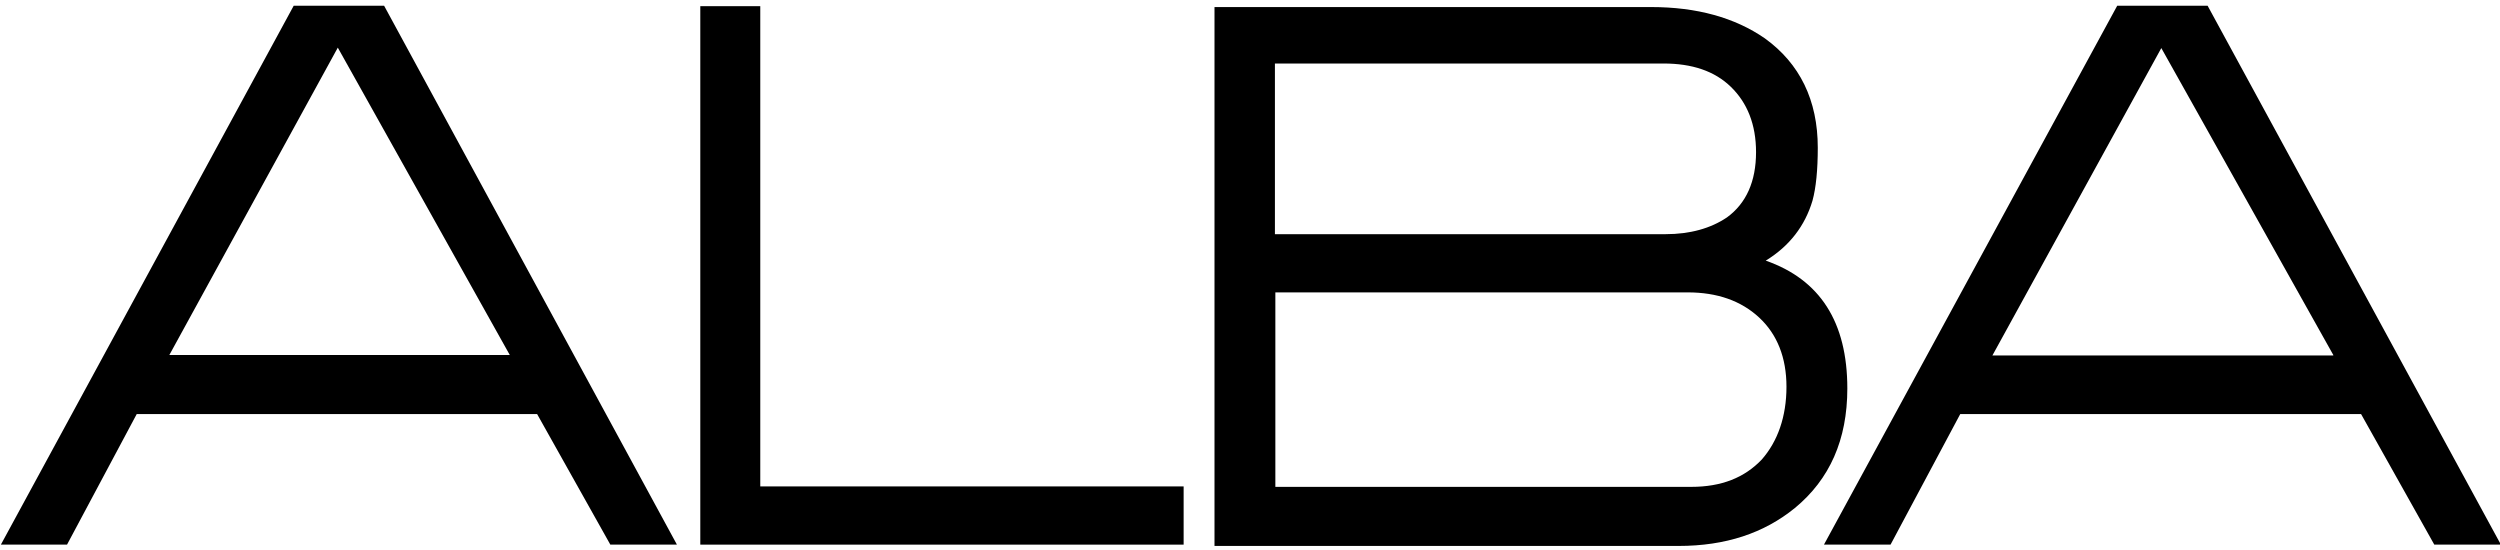 <?xml version="1.0" encoding="utf-8"?>
<!-- Generator: Adobe Illustrator 25.4.1, SVG Export Plug-In . SVG Version: 6.00 Build 0)  -->
<svg version="1.1" id="Layer_1" xmlns="http://www.w3.org/2000/svg" xmlns:xlink="http://www.w3.org/1999/xlink" x="0px" y="0px"
	 viewBox="0 0 566.9 124.7" style="enable-background:new 0 0 566.9 124.7;" xml:space="preserve">
<style type="text/css">
	.st0{fill-rule:evenodd;clip-rule:evenodd;}
</style>
<g>
	<path class="st0" d="M153.5,123.5h-15.1l-16.6-29.6H31l-15.8,29.6H0.2L66.6,1.3h20.5L153.5,123.5z M115.6,80.5l-39-69.7L38.4,80.5
		H115.6z"/>
	<polygon class="st0" points="268.4,123.5 158.8,123.5 158.8,1.4 172.4,1.4 172.4,110.3 268.4,110.3 	"/>
	<path class="st0" d="M418.9,88.1c0,11.6-4,20.6-11.9,27.1c-7,5.7-15.7,8.6-26.4,8.6H275.4V1.6h99c10.4,0,19,2.4,25.8,7.1
		c7.9,5.7,12,14,12,24.8c0,5-0.4,9.1-1.2,12c-1.7,5.7-5.2,10.3-10.6,13.6C412.7,63.4,418.9,73,418.9,88.1z M398.2,34.5
		c0-6.3-2-11.2-5.7-14.8s-8.8-5.3-15.3-5.3h-88.1v38.7h88.6c5.5,0,10.2-1.3,13.9-3.8C396,46.1,398.2,41.1,398.2,34.5z M405.1,87.7
		c0-6.6-2.1-11.9-6.2-15.7c-4.1-3.8-9.5-5.7-16.2-5.7h-93.5v44.1h94.3c6.9,0,12.1-2.1,16-6.2C403.1,100.1,405.1,94.5,405.1,87.7z"/>
	<path class="st0" d="M567.1,123.5h-15.1l-16.6-29.6h-90.9l-15.8,29.6h-15.1L480.1,1.3h20.5L567.1,123.5z M529.1,80.5l-39-69.6
		l-38.3,69.7h77.3V80.5z"/>
</g>
</svg>

